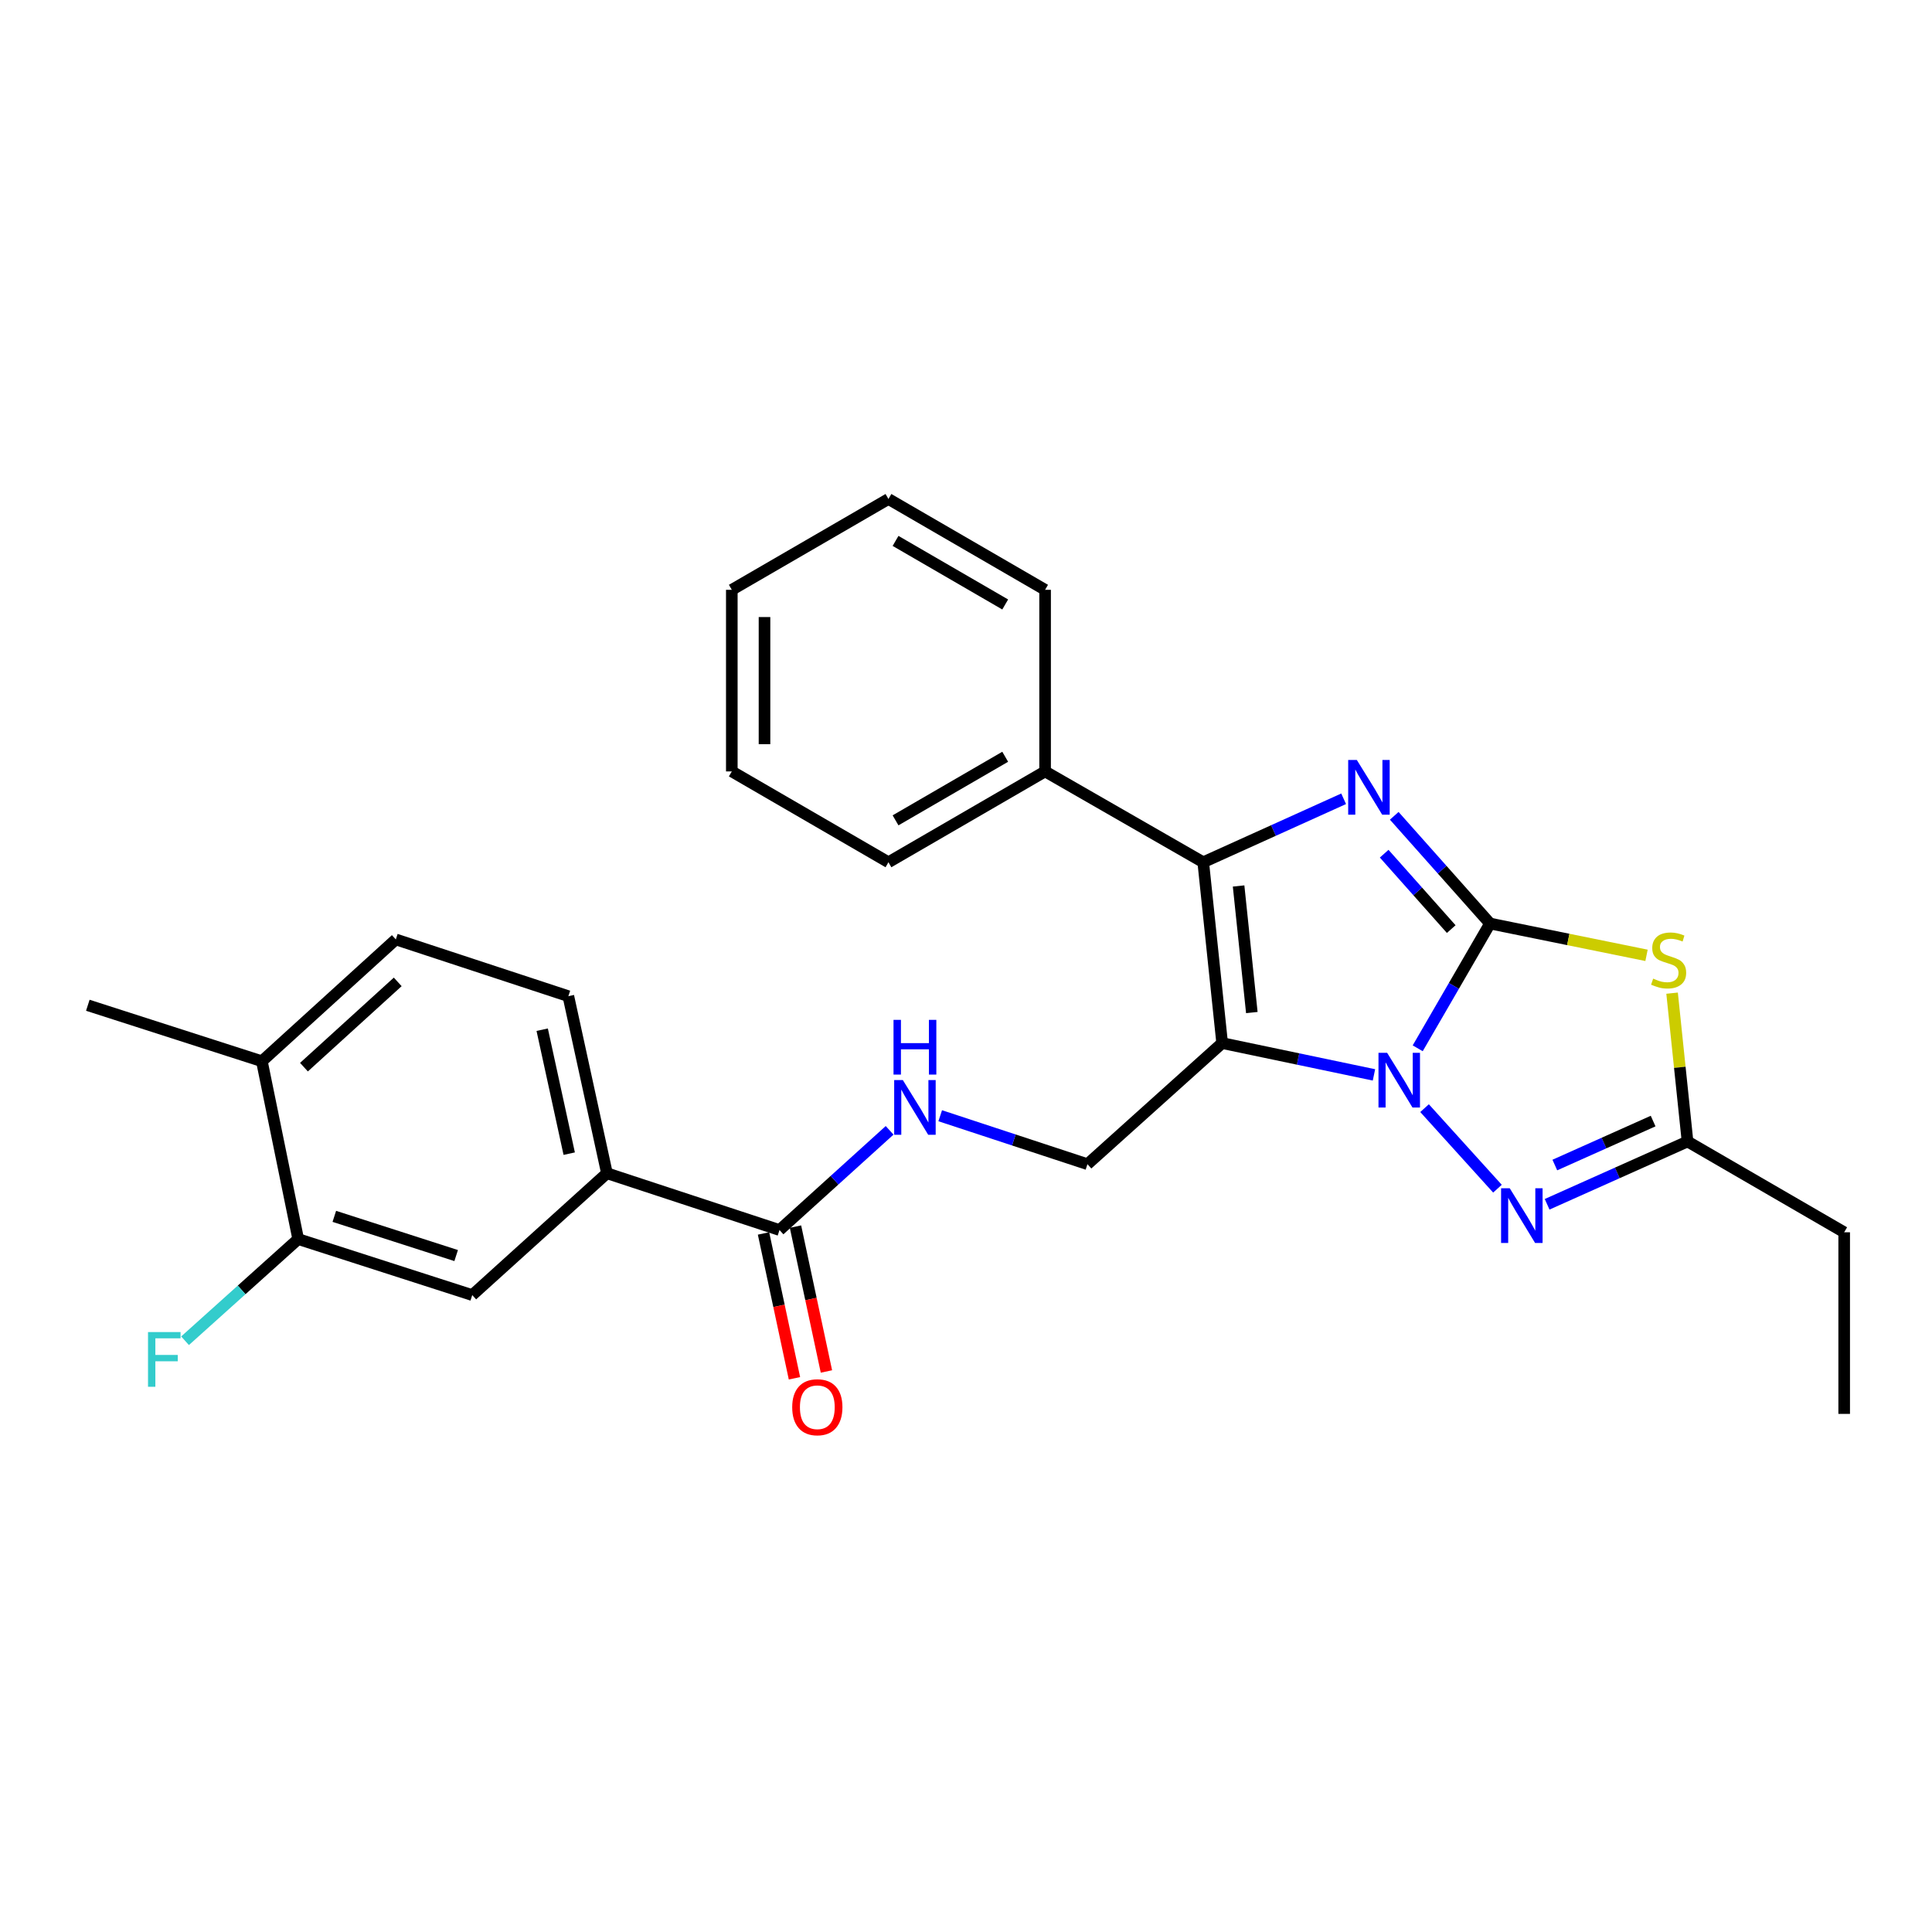 <?xml version='1.0' encoding='iso-8859-1'?>
<svg version='1.1' baseProfile='full'
              xmlns='http://www.w3.org/2000/svg'
                      xmlns:rdkit='http://www.rdkit.org/xml'
                      xmlns:xlink='http://www.w3.org/1999/xlink'
                  xml:space='preserve'
width='1000px' height='1000px' viewBox='0 0 1000 1000'>
<!-- END OF HEADER -->
<rect style='opacity:1.0;fill:#FFFFFF;stroke:none' width='1000' height='1000' x='0' y='0'> </rect>
<path class='bond-0' d='M 771.236,478.019 L 752.521,510.309' style='fill:none;fill-rule:evenodd;stroke:#000000;stroke-width:6px;stroke-linecap:butt;stroke-linejoin:miter;stroke-opacity:1' />
<path class='bond-0' d='M 752.521,510.309 L 733.806,542.599' style='fill:none;fill-rule:evenodd;stroke:#0000FF;stroke-width:6px;stroke-linecap:butt;stroke-linejoin:miter;stroke-opacity:1' />
<path class='bond-2' d='M 771.236,478.019 L 746.447,450.14' style='fill:none;fill-rule:evenodd;stroke:#000000;stroke-width:6px;stroke-linecap:butt;stroke-linejoin:miter;stroke-opacity:1' />
<path class='bond-2' d='M 746.447,450.14 L 721.658,422.261' style='fill:none;fill-rule:evenodd;stroke:#0000FF;stroke-width:6px;stroke-linecap:butt;stroke-linejoin:miter;stroke-opacity:1' />
<path class='bond-2' d='M 751.154,480.9 L 733.802,461.384' style='fill:none;fill-rule:evenodd;stroke:#000000;stroke-width:6px;stroke-linecap:butt;stroke-linejoin:miter;stroke-opacity:1' />
<path class='bond-2' d='M 733.802,461.384 L 716.449,441.869' style='fill:none;fill-rule:evenodd;stroke:#0000FF;stroke-width:6px;stroke-linecap:butt;stroke-linejoin:miter;stroke-opacity:1' />
<path class='bond-4' d='M 771.236,478.019 L 811.737,486.253' style='fill:none;fill-rule:evenodd;stroke:#000000;stroke-width:6px;stroke-linecap:butt;stroke-linejoin:miter;stroke-opacity:1' />
<path class='bond-4' d='M 811.737,486.253 L 852.238,494.486' style='fill:none;fill-rule:evenodd;stroke:#CCCC00;stroke-width:6px;stroke-linecap:butt;stroke-linejoin:miter;stroke-opacity:1' />
<path class='bond-1' d='M 711.16,556.361 L 671.871,548.129' style='fill:none;fill-rule:evenodd;stroke:#0000FF;stroke-width:6px;stroke-linecap:butt;stroke-linejoin:miter;stroke-opacity:1' />
<path class='bond-1' d='M 671.871,548.129 L 632.582,539.896' style='fill:none;fill-rule:evenodd;stroke:#000000;stroke-width:6px;stroke-linecap:butt;stroke-linejoin:miter;stroke-opacity:1' />
<path class='bond-5' d='M 737.345,573.577 L 775.082,615.261' style='fill:none;fill-rule:evenodd;stroke:#0000FF;stroke-width:6px;stroke-linecap:butt;stroke-linejoin:miter;stroke-opacity:1' />
<path class='bond-7' d='M 632.582,539.896 L 562.864,602.582' style='fill:none;fill-rule:evenodd;stroke:#000000;stroke-width:6px;stroke-linecap:butt;stroke-linejoin:miter;stroke-opacity:1' />
<path class='bond-28' d='M 632.582,539.896 L 622.795,446.3' style='fill:none;fill-rule:evenodd;stroke:#000000;stroke-width:6px;stroke-linecap:butt;stroke-linejoin:miter;stroke-opacity:1' />
<path class='bond-28' d='M 647.944,524.097 L 641.093,458.58' style='fill:none;fill-rule:evenodd;stroke:#000000;stroke-width:6px;stroke-linecap:butt;stroke-linejoin:miter;stroke-opacity:1' />
<path class='bond-3' d='M 695.467,413.449 L 659.131,429.875' style='fill:none;fill-rule:evenodd;stroke:#0000FF;stroke-width:6px;stroke-linecap:butt;stroke-linejoin:miter;stroke-opacity:1' />
<path class='bond-3' d='M 659.131,429.875 L 622.795,446.3' style='fill:none;fill-rule:evenodd;stroke:#000000;stroke-width:6px;stroke-linecap:butt;stroke-linejoin:miter;stroke-opacity:1' />
<path class='bond-13' d='M 622.795,446.3 L 540.941,399.286' style='fill:none;fill-rule:evenodd;stroke:#000000;stroke-width:6px;stroke-linecap:butt;stroke-linejoin:miter;stroke-opacity:1' />
<path class='bond-6' d='M 865.471,514.055 L 869.466,552.443' style='fill:none;fill-rule:evenodd;stroke:#CCCC00;stroke-width:6px;stroke-linecap:butt;stroke-linejoin:miter;stroke-opacity:1' />
<path class='bond-6' d='M 869.466,552.443 L 873.462,590.83' style='fill:none;fill-rule:evenodd;stroke:#000000;stroke-width:6px;stroke-linecap:butt;stroke-linejoin:miter;stroke-opacity:1' />
<path class='bond-27' d='M 800.786,623.341 L 837.124,607.086' style='fill:none;fill-rule:evenodd;stroke:#0000FF;stroke-width:6px;stroke-linecap:butt;stroke-linejoin:miter;stroke-opacity:1' />
<path class='bond-27' d='M 837.124,607.086 L 873.462,590.83' style='fill:none;fill-rule:evenodd;stroke:#000000;stroke-width:6px;stroke-linecap:butt;stroke-linejoin:miter;stroke-opacity:1' />
<path class='bond-27' d='M 804.778,603.018 L 830.214,591.639' style='fill:none;fill-rule:evenodd;stroke:#0000FF;stroke-width:6px;stroke-linecap:butt;stroke-linejoin:miter;stroke-opacity:1' />
<path class='bond-27' d='M 830.214,591.639 L 855.651,580.26' style='fill:none;fill-rule:evenodd;stroke:#000000;stroke-width:6px;stroke-linecap:butt;stroke-linejoin:miter;stroke-opacity:1' />
<path class='bond-19' d='M 873.462,590.83 L 954.545,637.826' style='fill:none;fill-rule:evenodd;stroke:#000000;stroke-width:6px;stroke-linecap:butt;stroke-linejoin:miter;stroke-opacity:1' />
<path class='bond-9' d='M 562.864,602.582 L 524.759,590.042' style='fill:none;fill-rule:evenodd;stroke:#000000;stroke-width:6px;stroke-linecap:butt;stroke-linejoin:miter;stroke-opacity:1' />
<path class='bond-9' d='M 524.759,590.042 L 486.655,577.502' style='fill:none;fill-rule:evenodd;stroke:#0000FF;stroke-width:6px;stroke-linecap:butt;stroke-linejoin:miter;stroke-opacity:1' />
<path class='bond-8' d='M 403.471,636.66 L 431.966,610.86' style='fill:none;fill-rule:evenodd;stroke:#000000;stroke-width:6px;stroke-linecap:butt;stroke-linejoin:miter;stroke-opacity:1' />
<path class='bond-8' d='M 431.966,610.86 L 460.461,585.059' style='fill:none;fill-rule:evenodd;stroke:#0000FF;stroke-width:6px;stroke-linecap:butt;stroke-linejoin:miter;stroke-opacity:1' />
<path class='bond-10' d='M 403.471,636.66 L 314.153,607.273' style='fill:none;fill-rule:evenodd;stroke:#000000;stroke-width:6px;stroke-linecap:butt;stroke-linejoin:miter;stroke-opacity:1' />
<path class='bond-15' d='M 395.197,638.427 L 403.204,675.916' style='fill:none;fill-rule:evenodd;stroke:#000000;stroke-width:6px;stroke-linecap:butt;stroke-linejoin:miter;stroke-opacity:1' />
<path class='bond-15' d='M 403.204,675.916 L 411.211,713.405' style='fill:none;fill-rule:evenodd;stroke:#FF0000;stroke-width:6px;stroke-linecap:butt;stroke-linejoin:miter;stroke-opacity:1' />
<path class='bond-15' d='M 411.745,634.893 L 419.752,672.382' style='fill:none;fill-rule:evenodd;stroke:#000000;stroke-width:6px;stroke-linecap:butt;stroke-linejoin:miter;stroke-opacity:1' />
<path class='bond-15' d='M 419.752,672.382 L 427.759,709.871' style='fill:none;fill-rule:evenodd;stroke:#FF0000;stroke-width:6px;stroke-linecap:butt;stroke-linejoin:miter;stroke-opacity:1' />
<path class='bond-12' d='M 314.153,607.273 L 244.435,670.334' style='fill:none;fill-rule:evenodd;stroke:#000000;stroke-width:6px;stroke-linecap:butt;stroke-linejoin:miter;stroke-opacity:1' />
<path class='bond-16' d='M 314.153,607.273 L 294.176,515.623' style='fill:none;fill-rule:evenodd;stroke:#000000;stroke-width:6px;stroke-linecap:butt;stroke-linejoin:miter;stroke-opacity:1' />
<path class='bond-16' d='M 294.623,597.129 L 280.639,532.974' style='fill:none;fill-rule:evenodd;stroke:#000000;stroke-width:6px;stroke-linecap:butt;stroke-linejoin:miter;stroke-opacity:1' />
<path class='bond-11' d='M 154.346,641.342 L 244.435,670.334' style='fill:none;fill-rule:evenodd;stroke:#000000;stroke-width:6px;stroke-linecap:butt;stroke-linejoin:miter;stroke-opacity:1' />
<path class='bond-11' d='M 173.043,629.583 L 236.106,649.877' style='fill:none;fill-rule:evenodd;stroke:#000000;stroke-width:6px;stroke-linecap:butt;stroke-linejoin:miter;stroke-opacity:1' />
<path class='bond-18' d='M 154.346,641.342 L 125.064,667.657' style='fill:none;fill-rule:evenodd;stroke:#000000;stroke-width:6px;stroke-linecap:butt;stroke-linejoin:miter;stroke-opacity:1' />
<path class='bond-18' d='M 125.064,667.657 L 95.782,693.972' style='fill:none;fill-rule:evenodd;stroke:#33CCCC;stroke-width:6px;stroke-linecap:butt;stroke-linejoin:miter;stroke-opacity:1' />
<path class='bond-30' d='M 154.346,641.342 L 135.544,549.297' style='fill:none;fill-rule:evenodd;stroke:#000000;stroke-width:6px;stroke-linecap:butt;stroke-linejoin:miter;stroke-opacity:1' />
<path class='bond-20' d='M 540.941,399.286 L 459.858,446.3' style='fill:none;fill-rule:evenodd;stroke:#000000;stroke-width:6px;stroke-linecap:butt;stroke-linejoin:miter;stroke-opacity:1' />
<path class='bond-20' d='M 520.291,391.699 L 463.532,424.609' style='fill:none;fill-rule:evenodd;stroke:#000000;stroke-width:6px;stroke-linecap:butt;stroke-linejoin:miter;stroke-opacity:1' />
<path class='bond-21' d='M 540.941,399.286 L 540.941,305.286' style='fill:none;fill-rule:evenodd;stroke:#000000;stroke-width:6px;stroke-linecap:butt;stroke-linejoin:miter;stroke-opacity:1' />
<path class='bond-14' d='M 135.544,549.297 L 204.876,486.245' style='fill:none;fill-rule:evenodd;stroke:#000000;stroke-width:6px;stroke-linecap:butt;stroke-linejoin:miter;stroke-opacity:1' />
<path class='bond-14' d='M 157.329,552.358 L 205.861,508.222' style='fill:none;fill-rule:evenodd;stroke:#000000;stroke-width:6px;stroke-linecap:butt;stroke-linejoin:miter;stroke-opacity:1' />
<path class='bond-22' d='M 135.544,549.297 L 45.455,520.323' style='fill:none;fill-rule:evenodd;stroke:#000000;stroke-width:6px;stroke-linecap:butt;stroke-linejoin:miter;stroke-opacity:1' />
<path class='bond-17' d='M 294.176,515.623 L 204.876,486.245' style='fill:none;fill-rule:evenodd;stroke:#000000;stroke-width:6px;stroke-linecap:butt;stroke-linejoin:miter;stroke-opacity:1' />
<path class='bond-23' d='M 954.545,637.826 L 954.545,731.826' style='fill:none;fill-rule:evenodd;stroke:#000000;stroke-width:6px;stroke-linecap:butt;stroke-linejoin:miter;stroke-opacity:1' />
<path class='bond-25' d='M 459.858,446.3 L 378.784,399.286' style='fill:none;fill-rule:evenodd;stroke:#000000;stroke-width:6px;stroke-linecap:butt;stroke-linejoin:miter;stroke-opacity:1' />
<path class='bond-24' d='M 540.941,305.286 L 459.858,258.281' style='fill:none;fill-rule:evenodd;stroke:#000000;stroke-width:6px;stroke-linecap:butt;stroke-linejoin:miter;stroke-opacity:1' />
<path class='bond-24' d='M 520.292,312.875 L 463.534,279.972' style='fill:none;fill-rule:evenodd;stroke:#000000;stroke-width:6px;stroke-linecap:butt;stroke-linejoin:miter;stroke-opacity:1' />
<path class='bond-26' d='M 459.858,258.281 L 378.784,305.286' style='fill:none;fill-rule:evenodd;stroke:#000000;stroke-width:6px;stroke-linecap:butt;stroke-linejoin:miter;stroke-opacity:1' />
<path class='bond-29' d='M 378.784,399.286 L 378.784,305.286' style='fill:none;fill-rule:evenodd;stroke:#000000;stroke-width:6px;stroke-linecap:butt;stroke-linejoin:miter;stroke-opacity:1' />
<path class='bond-29' d='M 395.706,385.186 L 395.706,319.386' style='fill:none;fill-rule:evenodd;stroke:#000000;stroke-width:6px;stroke-linecap:butt;stroke-linejoin:miter;stroke-opacity:1' />
<path  class='atom-1' d='M 717.981 544.942
L 727.261 559.942
Q 728.181 561.422, 729.661 564.102
Q 731.141 566.782, 731.221 566.942
L 731.221 544.942
L 734.981 544.942
L 734.981 573.262
L 731.101 573.262
L 721.141 556.862
Q 719.981 554.942, 718.741 552.742
Q 717.541 550.542, 717.181 549.862
L 717.181 573.262
L 713.501 573.262
L 713.501 544.942
L 717.981 544.942
' fill='#0000FF'/>
<path  class='atom-3' d='M 702.3 393.371
L 711.58 408.371
Q 712.5 409.851, 713.98 412.531
Q 715.46 415.211, 715.54 415.371
L 715.54 393.371
L 719.3 393.371
L 719.3 421.691
L 715.42 421.691
L 705.46 405.291
Q 704.3 403.371, 703.06 401.171
Q 701.86 398.971, 701.5 398.291
L 701.5 421.691
L 697.82 421.691
L 697.82 393.371
L 702.3 393.371
' fill='#0000FF'/>
<path  class='atom-5' d='M 855.676 506.532
Q 855.996 506.652, 857.316 507.212
Q 858.636 507.772, 860.076 508.132
Q 861.556 508.452, 862.996 508.452
Q 865.676 508.452, 867.236 507.172
Q 868.796 505.852, 868.796 503.572
Q 868.796 502.012, 867.996 501.052
Q 867.236 500.092, 866.036 499.572
Q 864.836 499.052, 862.836 498.452
Q 860.316 497.692, 858.796 496.972
Q 857.316 496.252, 856.236 494.732
Q 855.196 493.212, 855.196 490.652
Q 855.196 487.092, 857.596 484.892
Q 860.036 482.692, 864.836 482.692
Q 868.116 482.692, 871.836 484.252
L 870.916 487.332
Q 867.516 485.932, 864.956 485.932
Q 862.196 485.932, 860.676 487.092
Q 859.156 488.212, 859.196 490.172
Q 859.196 491.692, 859.956 492.612
Q 860.756 493.532, 861.876 494.052
Q 863.036 494.572, 864.956 495.172
Q 867.516 495.972, 869.036 496.772
Q 870.556 497.572, 871.636 499.212
Q 872.756 500.812, 872.756 503.572
Q 872.756 507.492, 870.116 509.612
Q 867.516 511.692, 863.156 511.692
Q 860.636 511.692, 858.716 511.132
Q 856.836 510.612, 854.596 509.692
L 855.676 506.532
' fill='#CCCC00'/>
<path  class='atom-6' d='M 781.437 615.036
L 790.717 630.036
Q 791.637 631.516, 793.117 634.196
Q 794.597 636.876, 794.677 637.036
L 794.677 615.036
L 798.437 615.036
L 798.437 643.356
L 794.557 643.356
L 784.597 626.956
Q 783.437 625.036, 782.197 622.836
Q 780.997 620.636, 780.637 619.956
L 780.637 643.356
L 776.957 643.356
L 776.957 615.036
L 781.437 615.036
' fill='#0000FF'/>
<path  class='atom-10' d='M 467.305 559.034
L 476.585 574.034
Q 477.505 575.514, 478.985 578.194
Q 480.465 580.874, 480.545 581.034
L 480.545 559.034
L 484.305 559.034
L 484.305 587.354
L 480.425 587.354
L 470.465 570.954
Q 469.305 569.034, 468.065 566.834
Q 466.865 564.634, 466.505 563.954
L 466.505 587.354
L 462.825 587.354
L 462.825 559.034
L 467.305 559.034
' fill='#0000FF'/>
<path  class='atom-10' d='M 462.485 527.882
L 466.325 527.882
L 466.325 539.922
L 480.805 539.922
L 480.805 527.882
L 484.645 527.882
L 484.645 556.202
L 480.805 556.202
L 480.805 543.122
L 466.325 543.122
L 466.325 556.202
L 462.485 556.202
L 462.485 527.882
' fill='#0000FF'/>
<path  class='atom-16' d='M 410.044 728.381
Q 410.044 721.581, 413.404 717.781
Q 416.764 713.981, 423.044 713.981
Q 429.324 713.981, 432.684 717.781
Q 436.044 721.581, 436.044 728.381
Q 436.044 735.261, 432.644 739.181
Q 429.244 743.061, 423.044 743.061
Q 416.804 743.061, 413.404 739.181
Q 410.044 735.301, 410.044 728.381
M 423.044 739.861
Q 427.364 739.861, 429.684 736.981
Q 432.044 734.061, 432.044 728.381
Q 432.044 722.821, 429.684 720.021
Q 427.364 717.181, 423.044 717.181
Q 418.724 717.181, 416.364 719.981
Q 414.044 722.781, 414.044 728.381
Q 414.044 734.101, 416.364 736.981
Q 418.724 739.861, 423.044 739.861
' fill='#FF0000'/>
<path  class='atom-19' d='M 76.613 689.473
L 93.453 689.473
L 93.453 692.713
L 80.413 692.713
L 80.413 701.313
L 92.013 701.313
L 92.013 704.593
L 80.413 704.593
L 80.413 717.793
L 76.613 717.793
L 76.613 689.473
' fill='#33CCCC'/>
</svg>
